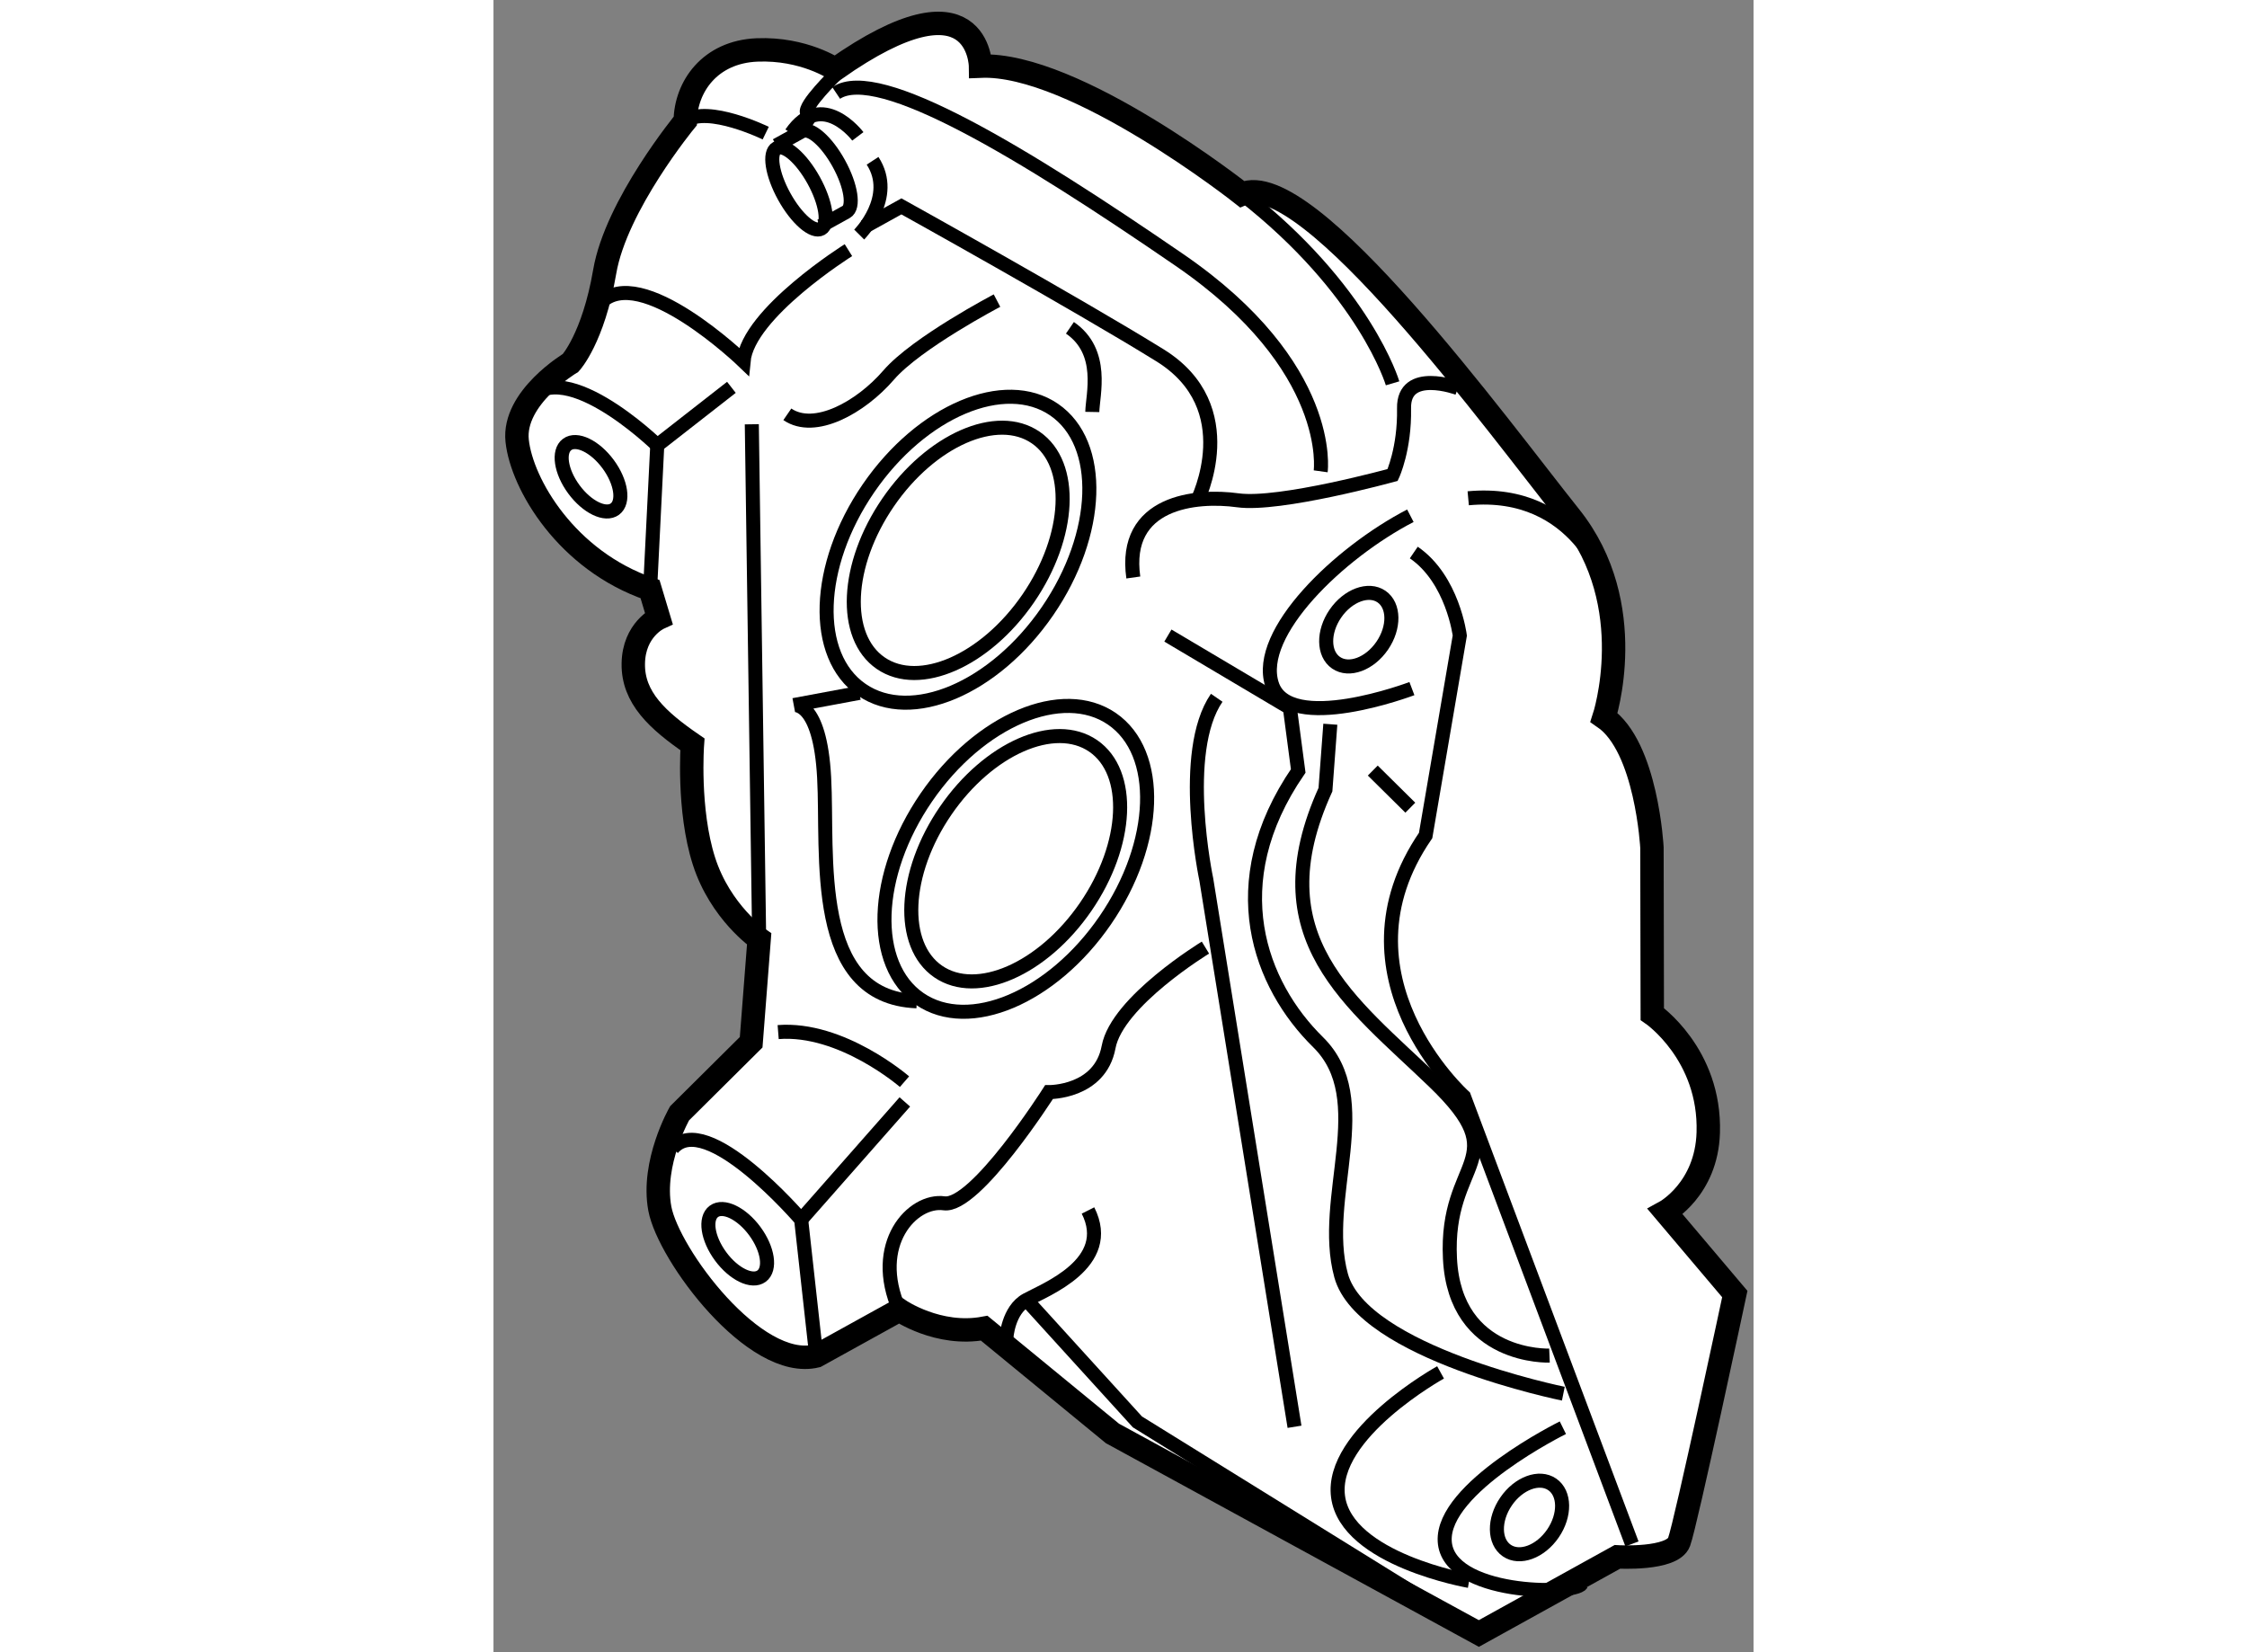 <?xml version="1.0" encoding="utf-8"?>
<!-- Generator: Adobe Illustrator 15.1.0, SVG Export Plug-In . SVG Version: 6.00 Build 0)  -->
<!DOCTYPE svg PUBLIC "-//W3C//DTD SVG 1.1//EN" "http://www.w3.org/Graphics/SVG/1.1/DTD/svg11.dtd">
<svg version="1.1" xmlns="http://www.w3.org/2000/svg" xmlns:xlink="http://www.w3.org/1999/xlink" x="0px" y="0px" width="244.8px"
	 height="180px" viewBox="173.913 108.035 26.919 35.297" enable-background="new 0 0 244.8 180" xml:space="preserve">
	
<rect x="173.913" y="108.035" width="26.919" height="35.297" fill="#808080" stroke="none"/>
	
<g><path fill="#FFFFFF" stroke="#000000" stroke-width="0.5" d="M180.809,137.004l1.775-0.981c0,0,0.832,0.571,1.813,0.387
				l2.739,2.248l7.828,4.274l2.959-1.637c0,0,1.175,0.07,1.319-0.319c0.145-0.389,1.19-5.296,1.19-5.296l-1.485-1.755
				c0,0,0.882-0.481,0.918-1.694c0.051-1.677-1.196-2.533-1.196-2.533l-0.007-3.553c0,0-0.11-2.155-1.024-2.783
				c0,0,0.787-2.394-0.725-4.289c-1.513-1.893-5.603-7.518-7.01-6.893c0,0-3.569-2.818-5.585-2.732c0,0-0.025-2.099-3.105,0.067
				c0,0-0.665-0.455-1.672-0.413c-1.007,0.043-1.521,0.789-1.531,1.518c0,0-1.479,1.796-1.721,3.221
				c-0.244,1.423-0.728,1.947-0.728,1.947s-1.241,0.74-1.142,1.664s1.057,2.56,2.839,3.17l0.186,0.619c0,0-0.533,0.243-0.544,0.971
				c-0.011,0.727,0.516,1.21,1.263,1.724c0,0-0.104,1.398,0.246,2.493c0.35,1.095,1.18,1.666,1.18,1.666l-0.171,2.206l-1.529,1.518
				c0,0-0.604,1.056-0.422,2.037C177.65,134.835,179.491,137.322,180.809,137.004z"></path><path fill="none" stroke="#000000" stroke-width="0.3" d="M188.946,118.739c0,0,1.007-1.999-0.797-3.115
				c-1.802-1.115-5.521-3.18-5.521-3.18l-0.789,0.437"></path><path fill="none" stroke="#000000" stroke-width="0.3" d="M191.585,118.104c0,0,0.309-2.231-3.016-4.514
				c-3.326-2.284-6.432-4.172-7.335-3.569"></path><path fill="none" stroke="#000000" stroke-width="0.3" d="M193.121,116.224c0,0-0.588-1.995-3.218-4.044"></path><polyline fill="none" stroke="#000000" stroke-width="0.3" points="178.996,116.31 177.412,117.547 177.259,120.621 		"></polyline><path fill="none" stroke="#000000" stroke-width="0.3" d="M177.412,117.547c0,0-2.126-2.071-2.842-0.85"></path><path fill="none" stroke="#000000" stroke-width="0.3" d="M180.809,137.004l-0.323-2.913c0,0-2.037-2.376-2.749-1.519"></path><line fill="none" stroke="#000000" stroke-width="0.3" x1="180.485" y1="134.091" x2="182.701" y2="131.576"></line><ellipse transform="matrix(-0.566 0.824 -0.824 -0.566 386.616 36.186)" fill="none" stroke="#000000" stroke-width="0.3" cx="183.785" cy="119.845" rx="2.925" ry="1.815"></ellipse><ellipse transform="matrix(-0.566 0.824 -0.824 -0.566 386.61 36.172)" fill="none" stroke="#000000" stroke-width="0.3" cx="183.785" cy="119.844" rx="3.631" ry="2.32"></ellipse><ellipse transform="matrix(-0.566 0.824 -0.824 -0.566 393.967 45.494)" fill="none" stroke="#000000" stroke-width="0.3" cx="185.01" cy="126.434" rx="2.925" ry="1.815"></ellipse><ellipse transform="matrix(-0.566 0.824 -0.824 -0.566 393.968 45.496)" fill="none" stroke="#000000" stroke-width="0.3" cx="185.01" cy="126.433" rx="3.63" ry="2.319"></ellipse><path fill="none" stroke="#000000" stroke-width="0.3" d="M198.235,141.018l-3.589-9.558c0,0-2.874-2.584-0.819-5.576l0.73-4.271
				c0,0-0.151-1.204-0.983-1.774"></path><path fill="none" stroke="#000000" stroke-width="0.3" d="M191.026,138.516l-1.884-11.689c0,0-0.579-2.722,0.222-3.885"></path><path fill="none" stroke="#000000" stroke-width="0.3" d="M196.473,136.995c0,0-2.017,0.083-2.126-2.071
				c-0.111-2.155,1.428-2.078-0.34-3.78c-1.766-1.703-3.762-3.071-2.32-6.24l0.104-1.397"></path><path fill="none" stroke="#000000" stroke-width="0.3" d="M193.534,122.746c0,0-2.644,1-2.991-0.096
				c-0.349-1.097,1.436-2.808,2.958-3.597"></path><path fill="none" stroke="#000000" stroke-width="0.3" d="M181.496,113.379c0,0-2.144,1.342-2.241,2.375
				c0,0-2.209-2.128-3.06-1.245"></path><path fill="none" stroke="#000000" stroke-width="0.3" d="M186.706,116.836c0.007-0.363,0.271-1.284-0.478-1.798"></path><path fill="none" stroke="#000000" stroke-width="0.3" d="M184.67,114.457c0,0-1.719,0.9-2.315,1.591
				c-0.597,0.692-1.582,1.238-2.164,0.838"></path><line fill="none" stroke="#000000" stroke-width="0.3" x1="179.432" y1="117.099" x2="179.589" y2="128.094"></line><path fill="none" stroke="#000000" stroke-width="0.3" d="M181.729,122.837l-1.401,0.261c0,0,0.561-0.104,0.649,1.547
				c0.091,1.649-0.287,4.694,1.978,4.781"></path><path fill="none" stroke="#000000" stroke-width="0.3" d="M189.123,128.279c0,0-1.888,1.149-2.069,2.125
				c-0.183,0.977-1.273,0.962-1.273,0.962s-1.571,2.467-2.241,2.376c-0.671-0.094-1.578,0.871-0.955,2.28"></path><path fill="none" stroke="#000000" stroke-width="0.3" d="M184.871,136.612c0,0,0.035-0.588,0.43-0.806
				c0.395-0.217,1.884-0.784,1.313-1.911"></path><polyline fill="none" stroke="#000000" stroke-width="0.3" points="194.964,142.932 187.67,138.412 185.301,135.807 		"></polyline><path fill="none" stroke="#000000" stroke-width="0.3" d="M196.759,138.536c0,0-2.591,1.28-2.524,2.428
				c0.069,1.148,2.755,1.157,2.926,0.907"></path><path fill="none" stroke="#000000" stroke-width="0.3" d="M194.146,137.354c0,0-2.367,1.31-2.19,2.654
				c0.178,1.346,2.8,1.801,2.8,1.801"></path><path fill="none" stroke="#000000" stroke-width="0.3" d="M196.769,137.809c0,0-4.295-0.87-4.748-2.525s0.75-3.764-0.492-4.985
				c-1.241-1.22-2.079-3.384-0.424-5.794l-0.178-1.346l-2.606-1.546"></path><line fill="none" stroke="#000000" stroke-width="0.3" x1="193.5" y1="125.29" x2="192.698" y2="124.497"></line><path fill="none" stroke="#000000" stroke-width="0.3" d="M194.518,116.326c0,0-1.169-0.435-1.152,0.433
				c0.016,0.867-0.244,1.423-0.244,1.423s-2.413,0.665-3.308,0.541c-0.893-0.123-2.461,0.024-2.232,1.649"></path><path fill="none" stroke="#000000" stroke-width="0.3" d="M197.703,120.595c0,0-0.613-2.135-2.966-1.915"></path><path fill="none" stroke="#000000" stroke-width="0.3" d="M181.222,109.627c0,0-0.69,0.673-0.61,0.82
				c0.083,0.148,0.161,0.202,0.161,0.202"></path><ellipse transform="matrix(-0.875 0.484 -0.484 -0.875 392.525 122.735)" fill="none" stroke="#000000" stroke-width="0.3" cx="180.43" cy="112.003" rx="0.359" ry="0.983"></ellipse><path fill="none" stroke="#000000" stroke-width="0.3" d="M179.955,111.142l0.546-0.301c0.174-0.097,0.528,0.21,0.79,0.687
				c0.263,0.476,0.333,0.938,0.159,1.034l-0.546,0.302"></path><ellipse transform="matrix(-0.566 0.825 -0.825 -0.566 401.518 31.404)" fill="none" stroke="#000000" stroke-width="0.3" cx="192.491" cy="121.417" rx="0.857" ry="0.606"></ellipse><ellipse transform="matrix(-0.566 0.825 -0.825 -0.566 422.958 58.11)" fill="none" stroke="#000000" stroke-width="0.3" cx="196.173" cy="140.458" rx="0.857" ry="0.606"></ellipse><ellipse transform="matrix(-0.805 0.593 -0.593 -0.805 403.122 136.758)" fill="none" stroke="#000000" stroke-width="0.3" cx="179.095" cy="134.603" rx="0.454" ry="0.859"></ellipse><ellipse transform="matrix(-0.805 0.594 -0.594 -0.805 387.976 108.797)" fill="none" stroke="#000000" stroke-width="0.3" cx="176.089" cy="118.228" rx="0.454" ry="0.858"></ellipse><path fill="none" stroke="#000000" stroke-width="0.3" d="M179.729,110.879c0,0-1.238-0.603-1.719-0.26"></path><path fill="none" stroke="#000000" stroke-width="0.3" d="M181.726,113.046c0,0,0.793-0.798,0.286-1.576"></path><path fill="none" stroke="#000000" stroke-width="0.3" d="M181.697,110.948c0,0-0.768-1.018-1.424-0.063"></path><path fill="none" stroke="#000000" stroke-width="0.3" d="M182.694,131.143c0,0-1.342-1.166-2.699-1.059"></path></g>


</svg>